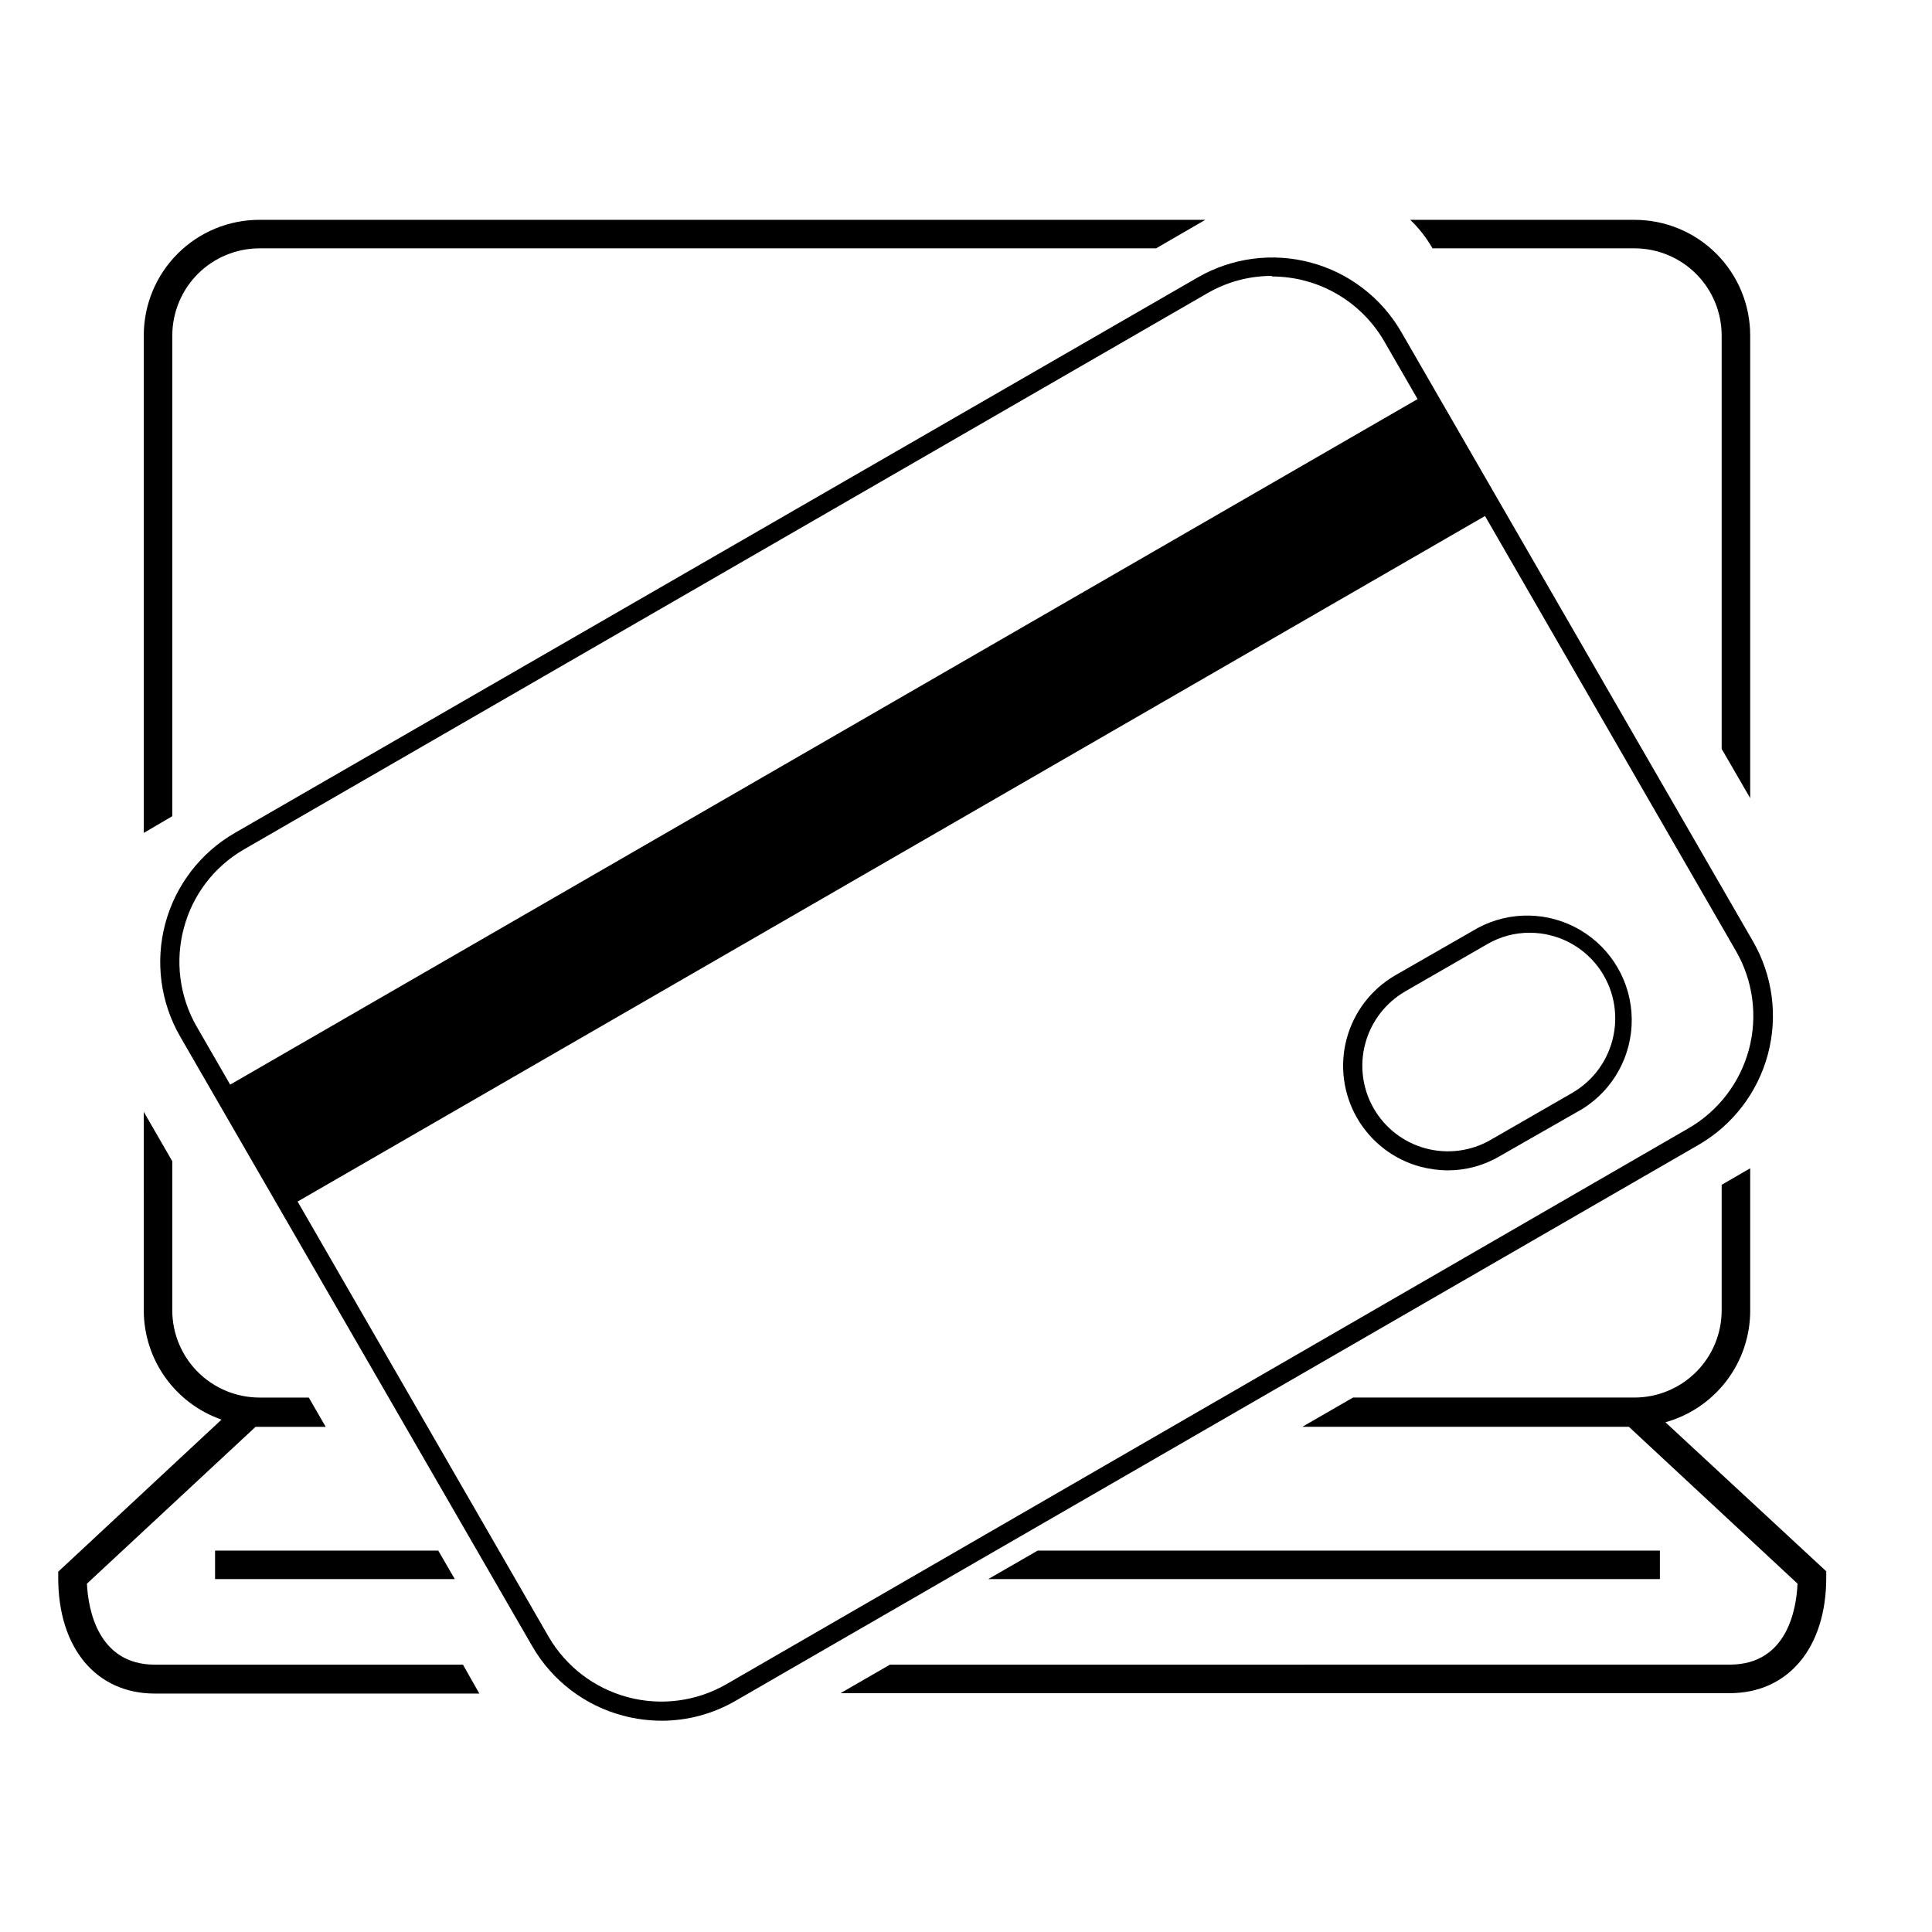 <?xml version="1.0" encoding="UTF-8"?>
<!-- Uploaded to: SVG Repo, www.svgrepo.com, Generator: SVG Repo Mixer Tools -->
<svg fill="#000000" width="800px" height="800px" version="1.1" viewBox="144 144 512 512" xmlns="http://www.w3.org/2000/svg">
 <g>
  <path d="m319.39 600.01c-3.488-0.004-6.961-0.461-10.328-1.359-10.117-2.684-18.746-9.281-23.984-18.34l-93.305-161.57c-5.254-9.074-6.684-19.871-3.969-30 2.711-10.133 9.344-18.77 18.43-24.008l255.18-147.21c9.062-5.227 19.824-6.644 29.934-3.945 10.105 2.703 18.727 9.301 23.973 18.352l93.254 161.57c5.223 9.066 6.633 19.836 3.922 29.945-2.711 10.105-9.32 18.723-18.379 23.961l-255.18 147.32c-5.941 3.445-12.684 5.269-19.547 5.289zm161.72-382.89c-6.016-0.016-11.926 1.566-17.133 4.582l-255.43 147.46c-7.816 4.551-13.508 12.016-15.82 20.758-2.371 8.805-1.156 18.188 3.375 26.098l93.309 161.77c4.59 7.871 12.105 13.613 20.91 15.973 8.801 2.359 18.18 1.145 26.094-3.379l255.03-147.36c7.906-4.562 13.672-12.078 16.035-20.895 2.359-8.812 1.125-18.207-3.438-26.109l-93.207-161.57c-6.148-10.629-17.496-17.176-29.773-17.18z"/>
  <path d="m523.63 209.81h53.555c6.117 0.016 11.977 2.449 16.301 6.773s6.762 10.188 6.773 16.305v109.58l7.559 13.047v-122.62c0-8.125-3.227-15.918-8.973-21.66-5.742-5.746-13.535-8.973-21.66-8.973h-59.449c2.312 2.227 4.301 4.769 5.894 7.555z"/>
  <path d="m189.66 360.3v-127.41c0.016-6.117 2.449-11.98 6.773-16.305 4.324-4.324 10.188-6.758 16.305-6.773h237.64l13.047-7.559-250.69 0.004c-8.125 0-15.918 3.227-21.66 8.973-5.746 5.742-8.973 13.535-8.973 21.66v131.84z"/>
  <path d="m607.82 491.29v-37.684l-7.559 4.383v33.301c-0.012 6.117-2.449 11.977-6.773 16.301-4.324 4.324-10.184 6.762-16.301 6.773h-74.613l-13.453 7.758h86.555l44.688 41.562c-0.301 6.648-2.672 21.461-17.984 21.461l-222.53 0.004-13.098 7.559h235.63c15.516 0 25.594-12.043 25.594-30.633v-1.664l-42.621-39.496c6.465-1.805 12.164-5.68 16.223-11.031 4.059-5.348 6.25-11.879 6.246-18.594z"/>
  <path d="m266.69 585.15h-81.668c-15.113 0-17.684-14.812-17.984-21.461l44.688-41.562h18.59l-4.484-7.758h-13.098v-0.004c-6.117-0.012-11.98-2.449-16.305-6.773-4.324-4.324-6.758-10.184-6.773-16.301v-39.551l-7.559-13.098 0.004 52.648c0.012 6.363 2.004 12.562 5.695 17.742s8.902 9.086 14.91 11.176l-43.277 40.305v1.664c0 18.59 10.078 30.633 25.594 30.633l86-0.004z"/>
  <path d="m260.14 554.92h-59.148v7.555h63.531z"/>
  <path d="m405.89 562.48h178v-7.555h-164.9z"/>
  <path d="m204.37 431.8 318.2-183.71 17.887 30.977-318.2 183.71z"/>
  <path d="m527.71 454.16c-2.449-0.02-4.887-0.34-7.254-0.957-7.09-1.902-13.133-6.547-16.805-12.902-3.672-6.359-4.668-13.914-2.773-21.004 1.895-7.094 6.523-13.145 12.875-16.824l21.867-12.547c8.539-4.582 18.855-4.367 27.199 0.562 8.344 4.934 13.504 13.863 13.609 23.559 0.102 9.691-4.863 18.73-13.102 23.844l-21.863 12.492c-4.164 2.465-8.914 3.769-13.754 3.777zm21.715-62.977v0.004c-3.965-0.02-7.863 1.023-11.285 3.019l-21.867 12.594v0.004c-5.176 3.039-8.941 8-10.48 13.805-1.543 5.801-0.723 11.977 2.277 17.176 3.004 5.195 7.945 8.992 13.742 10.551 5.801 1.559 11.977 0.754 17.184-2.234l21.867-12.594-0.004-0.004c5.16-3.047 8.906-8.008 10.43-13.801 1.816-6.809 0.363-14.074-3.93-19.66-4.293-5.586-10.938-8.859-17.984-8.855z"/>
 </g>
</svg>